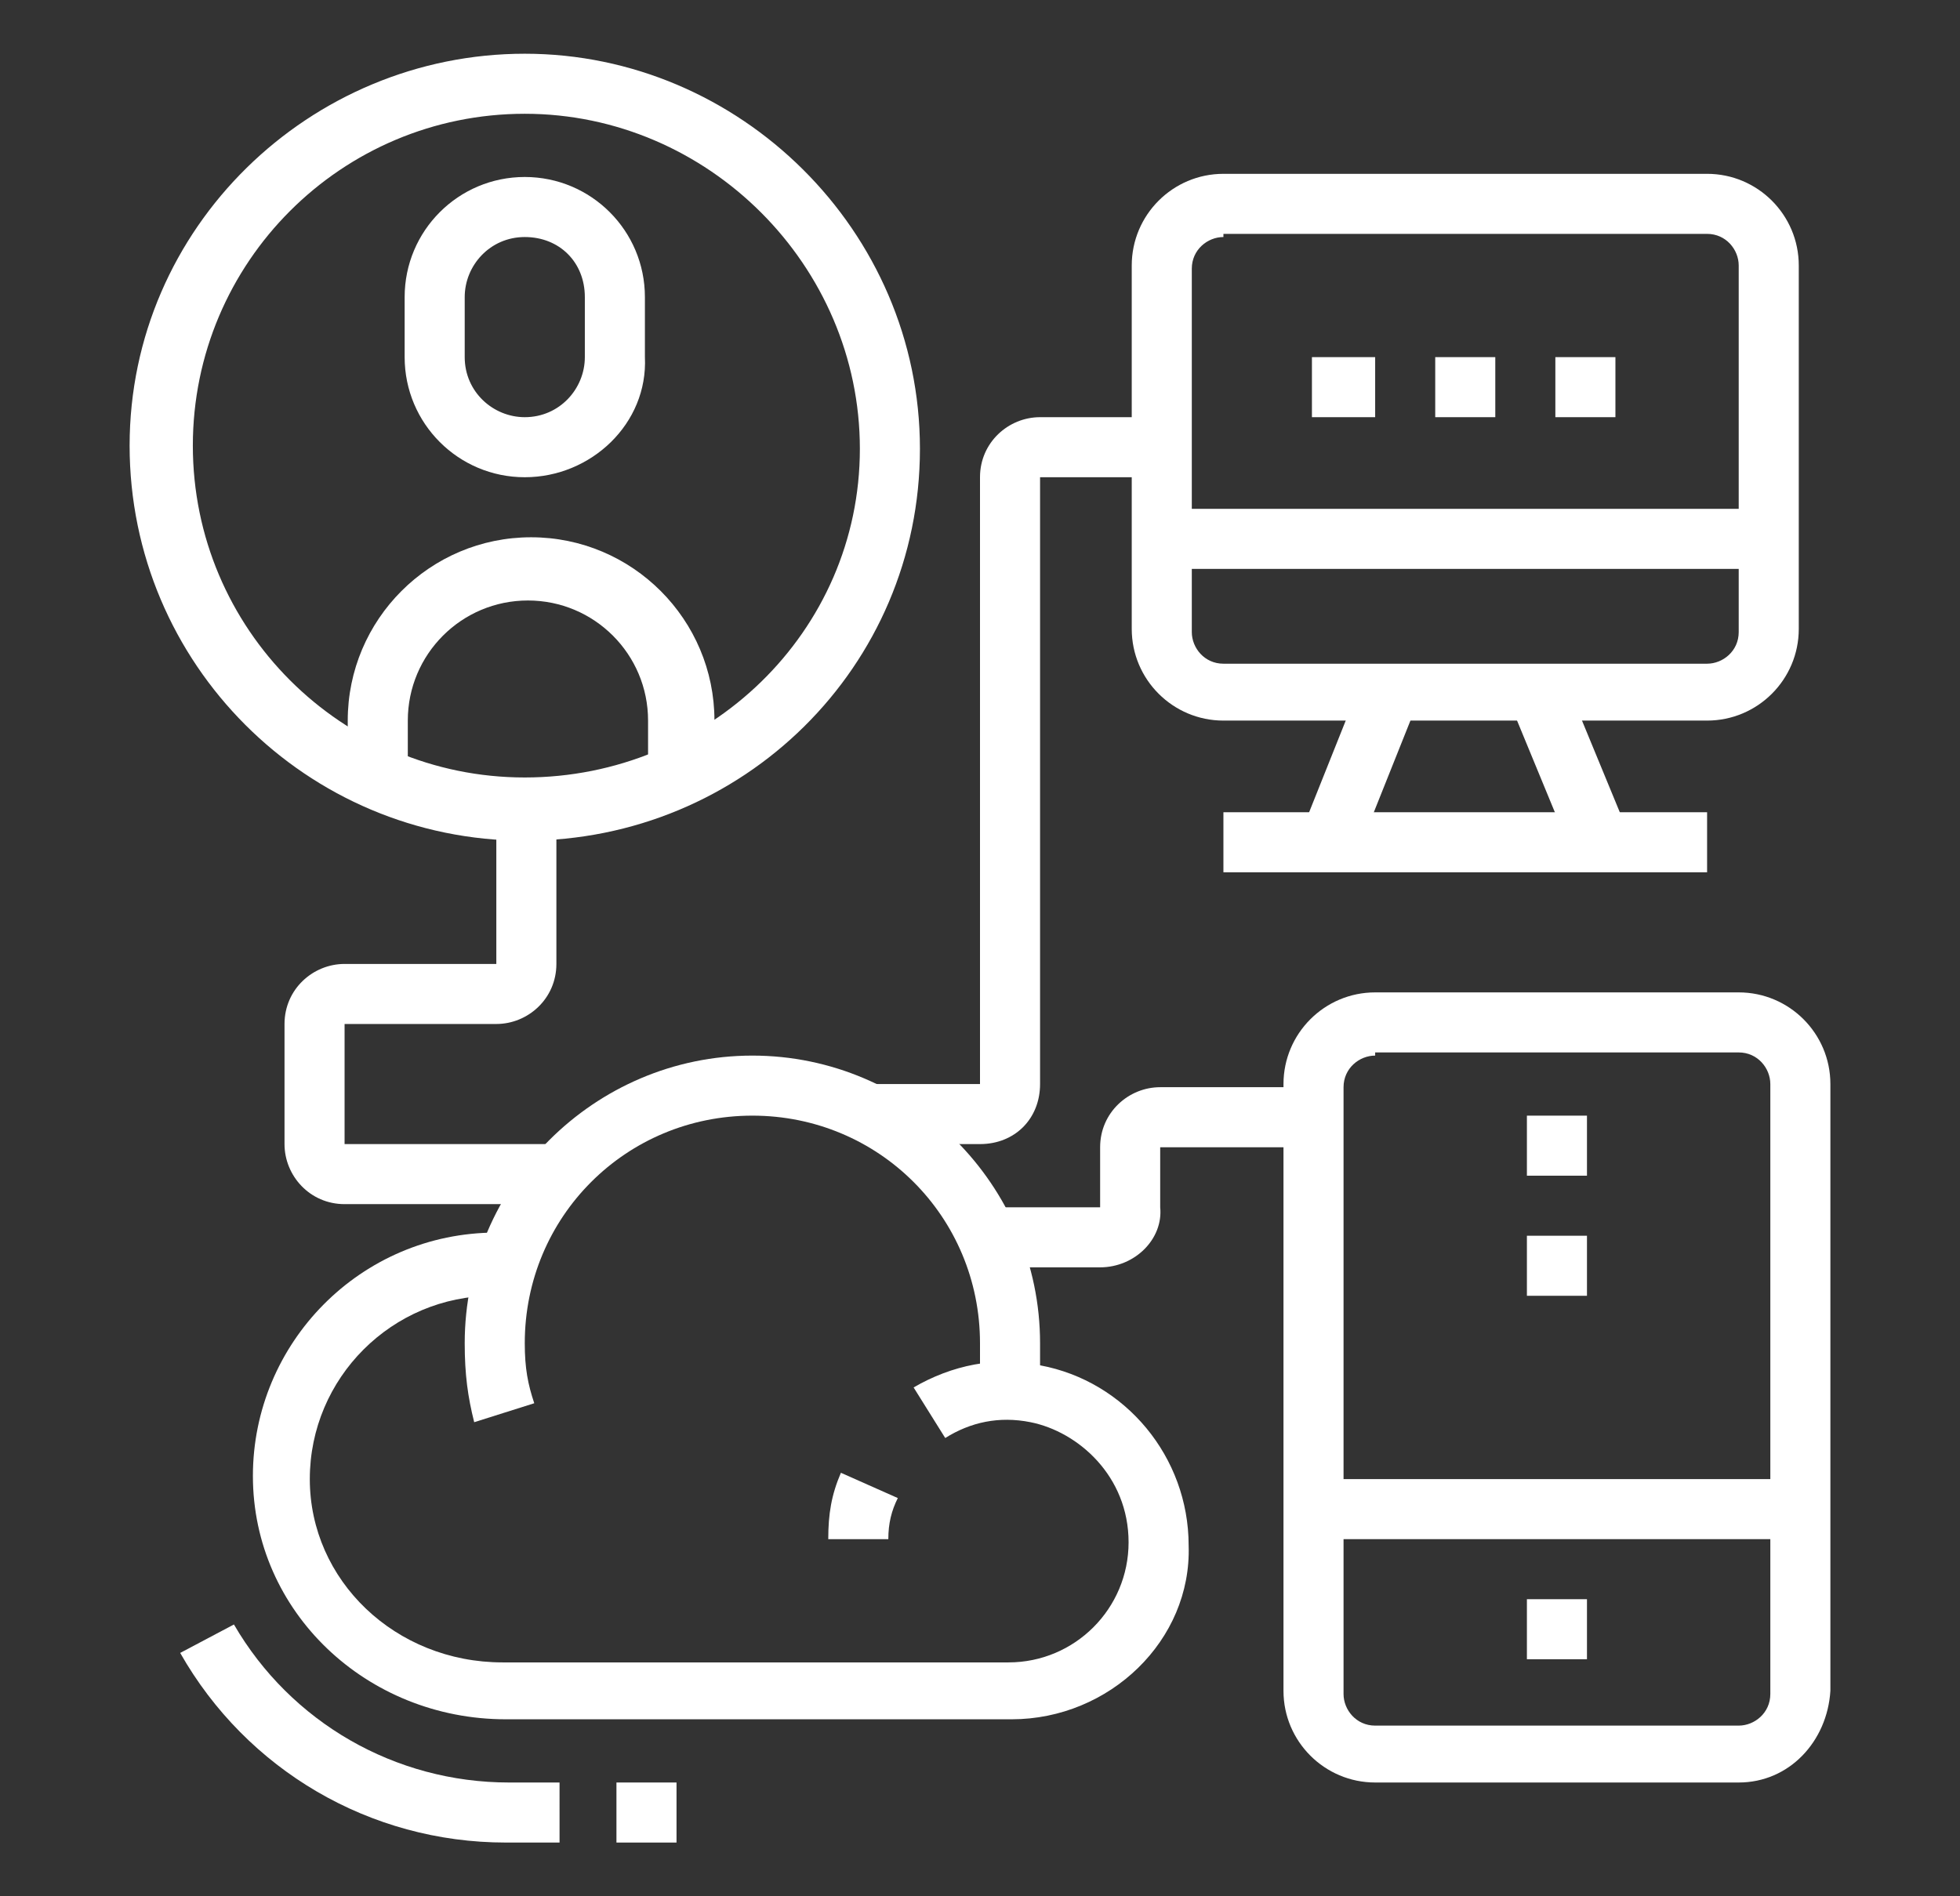 <?xml version="1.0" encoding="utf-8"?>
<!-- Generator: Adobe Illustrator 24.1.0, SVG Export Plug-In . SVG Version: 6.00 Build 0)  -->
<svg version="1.1" id="Layer_1" xmlns="http://www.w3.org/2000/svg" xmlns:xlink="http://www.w3.org/1999/xlink" x="0px" y="0px"
	 width="62px" height="60px" viewBox="0 0 62 60" style="enable-background:new 0 0 62 60;" xml:space="preserve">
<rect x="0" y="0" width="62" height="60" fill="#333333" stroke="none"/>
<style type="text/css">
	.st0{display:none;}
	.st1{display:inline;fill:#FFFFFF;}
	.st2{fill:#FFFFFF;}
</style>
<g class="st0">
	<path class="st1" d="M37.7,30h-1.9V17.5h3.8c0,0-0.1-0.1-0.1-0.1c-0.8-0.7-3.5-3.2-4.6-4.3c-0.5-0.5-1.5-0.5-2,0
		c-1.1,1-3.6,3.3-4.7,4.4l3.8,0v6.7H30v-4.8h-1.9c-1.1,0-1.9-0.9-1.9-1.9c0-0.5,0.3-1,0.5-1.3c1.1-1.1,3.5-3.3,4.8-4.5
		c1.3-1.1,3.4-1.1,4.6,0c0.9,0.8,3.7,3.5,4.6,4.2c0.1,0.1,0.8,0.7,0.8,1.6c0,1.1-0.9,1.9-1.9,1.9h-1.9V30z"/>
	<path class="st1" d="M52.1,19.4h-1.9V7.9H54c0,0-0.1-0.1-0.1-0.1c-0.8-0.7-3.5-3.2-4.6-4.3c-0.5-0.5-1.5-0.5-2,0
		c-1.1,1-3.6,3.3-4.7,4.4l3.8,0v7.7h-1.9V9.9h-1.9c-1.1,0-1.9-0.9-1.9-1.9c0-0.5,0.3-1,0.5-1.3c1.1-1.1,3.5-3.3,4.8-4.5
		c1.3-1.1,3.4-1.1,4.6,0c0.9,0.8,3.7,3.5,4.6,4.2c0.1,0.1,0.8,0.7,0.8,1.6c0,1.1-0.9,1.9-1.9,1.9h-1.9V19.4z"/>
	<rect x="44.4" y="21.4" class="st1" width="1.9" height="1.9"/>
	<rect x="44.4" y="17.5" class="st1" width="1.9" height="1.9"/>
	<rect x="37.7" y="53" class="st1" width="1.9" height="4.8"/>
	<rect x="25.7" y="39.2" transform="matrix(0.18 -0.984 0.984 0.18 -22.729 63.449)" class="st1" width="1.9" height="12.4"/>
	<path class="st1" d="M21.4,35.8l-1.9-0.2L21.4,17c0.2-2.5,2.1-5.2,5.7-5.2v1.9c-2.6,0-3.7,1.9-3.8,3.5L21.4,35.8z"/>
	<rect x="40.6" y="11.8" class="st1" width="4.8" height="1.9"/>
	<rect x="30" y="26.2" class="st1" width="1.9" height="1.9"/>
	<rect x="11.8" y="7.9" class="st1" width="1.9" height="4.8"/>
	<rect x="11.8" y="16.6" class="st1" width="1.9" height="4.8"/>
	<rect x="14.7" y="13.7" class="st1" width="4.8" height="1.9"/>
	<rect x="6.1" y="13.7" class="st1" width="4.8" height="1.9"/>
	<polygon class="st1" points="42.5,32.9 40.6,32.9 40.6,34.8 42.5,34.8 42.5,32.9 	"/>
	<polygon class="st1" points="42.5,29 40.6,29 40.6,30.9 42.5,30.9 42.5,29 	"/>
	<polygon class="st1" points="42.5,25.2 40.6,25.2 40.6,27.1 42.5,27.1 42.5,25.2 	"/>
	<rect x="30" y="30" class="st1" width="1.9" height="1.9"/>
	<path class="st1" d="M38.7,53.9c-0.1,0-0.2,0-0.3,0L4.7,47.2c-0.9-0.2-1.5-1-1.5-1.9c0-0.7,0.4-1.3,1-1.7L19.5,35
		c0.2-0.2,0.6-0.2,0.9-0.2c0.1,0,0.2,0,0.4,0l32.5,4.8c0.9,0.1,1.6,0.9,1.6,1.9c0,0.6-0.3,1.2-0.8,1.5L39.8,53.6
		C39.5,53.8,39.1,53.9,38.7,53.9z M20.4,36.7L5.1,45.3L38.7,52L53,41.5L20.4,36.7z M53,41.5C53,41.5,53,41.5,53,41.5h1H53z"/>
	<path class="st1" d="M38.7,58.7c-0.1,0-0.2,0-0.3,0L4.7,52c-0.9-0.2-1.5-1-1.5-1.9v-4.8h1.9v4.8l33.5,6.7L53,46.3l0-4.9l3.8-23.6
		c0-0.2,0-0.4,0-0.5c0-0.9-0.4-1.8-1-2.5c-0.7-0.7-1.5-1-2.4-1h0h-2.3v-1.9h2.3h0c1.4,0,2.8,0.6,3.8,1.6c1,1,1.6,2.4,1.6,3.8
		c0,0.3,0,0.6-0.1,0.8L55,41.6v4.7c0,0.6-0.3,1.2-0.8,1.5L39.8,58.4C39.5,58.6,39.1,58.7,38.7,58.7z"/>
</g>
<g>
	<path class="st2" d="M15,45c-0.2-0.8-0.3-1.5-0.3-2.5c0-5,4.1-9.1,9.1-9.1s9.1,4.1,9.1,9.1v1.4H31v-1.4c0-4-3.2-7.2-7.2-7.2
		s-7.2,3.2-7.2,7.2c0,0.8,0.1,1.3,0.3,1.9L15,45z"/>
	<path class="st2" d="M28.1,48.7h-1.9c0-0.8,0.1-1.4,0.4-2.1l1.8,0.8C28.2,47.8,28.1,48.2,28.1,48.7z"/>
	<path class="st2" d="M17.6,58.3H16c-4.3,0-8.2-2.3-10.3-6l1.7-0.9c1.8,3.1,5.1,5,8.7,5h1.6V58.3z"/>
	<rect x="19.5" y="56.4" class="st2" width="1.9" height="1.9"/>
	<path class="st2" d="M32,54.4H16c-4.4,0-8-3.4-8-7.7c0-4.2,3.4-7.7,7.7-7.7H16V41h-0.4c-3.2,0-5.8,2.6-5.8,5.8
		c0,3.2,2.7,5.8,6.1,5.8h16c2.1,0,3.8-1.7,3.8-3.8c0-2.1-1.6-3.5-3.1-3.8c-1-0.2-1.9,0-2.7,0.5l-1-1.6c1.2-0.7,2.6-1,4-0.7
		c2.7,0.5,4.7,2.9,4.7,5.7C37.7,51.9,35.1,54.4,32,54.4z"/>
	<polygon class="st2" points="47.3,11.3 45.4,11.3 45.4,13.2 47.3,13.2 47.3,11.3 	"/>
	<polygon class="st2" points="43.5,11.3 41.5,11.3 41.5,13.2 43.5,13.2 43.5,11.3 	"/>
	<polygon class="st2" points="50.2,50.6 48.3,50.6 48.3,52.5 50.2,52.5 50.2,50.6 	"/>
	<polygon class="st2" points="50.2,35.3 48.3,35.3 48.3,37.2 50.2,37.2 50.2,35.3 	"/>
	<polygon class="st2" points="50.2,39.1 48.3,39.1 48.3,41 50.2,41 50.2,39.1 	"/>
	<polygon class="st2" points="51.1,11.3 49.2,11.3 49.2,13.2 51.1,13.2 51.1,11.3 	"/>
	<path class="st2" d="M54,22.8H38.7c-1.6,0-2.9-1.3-2.9-2.9V8.4c0-1.6,1.3-2.9,2.9-2.9H54c1.6,0,2.9,1.3,2.9,2.9v11.5
		C56.9,21.5,55.6,22.8,54,22.8z M38.7,7.5c-0.5,0-1,0.4-1,1v11.5c0,0.5,0.4,1,1,1H54c0.5,0,1-0.4,1-1V8.4c0-0.5-0.4-1-1-1H38.7z"/>
	<rect x="36.8" y="16.1" class="st2" width="19.2" height="1.9"/>
	<rect x="40.4" y="23.3" transform="matrix(0.371 -0.929 0.929 0.371 4.535 55.193)" class="st2" width="5.2" height="1.9"/>
	<rect x="48.7" y="21.7" transform="matrix(0.924 -0.381 0.381 0.924 -5.491 20.787)" class="st2" width="1.9" height="5.2"/>
	<rect x="38.7" y="25.7" class="st2" width="15.3" height="1.9"/>
	<path class="st2" d="M55,56.4H43.5c-1.6,0-2.9-1.3-2.9-2.9V34.3c0-1.6,1.3-2.9,2.9-2.9H55c1.6,0,2.9,1.3,2.9,2.9v19.2
		C57.8,55.1,56.6,56.4,55,56.4z M43.5,33.4c-0.5,0-1,0.4-1,1v19.2c0,0.5,0.4,1,1,1H55c0.5,0,1-0.4,1-1V34.3c0-0.5-0.4-1-1-1H43.5z"
		/>
	<rect x="41.5" y="46.8" class="st2" width="15.3" height="1.9"/>
	<path class="st2" d="M34.8,40.1h-3.6v-1.9h3.6l0-1.9c0-1.1,0.9-1.9,1.9-1.9h4.8v1.9h-4.8l0,1.9C36.8,39.2,35.9,40.1,34.8,40.1z"/>
	<path class="st2" d="M31,36.2h-3.4v-1.9H31V15.1c0-1.1,0.9-1.9,1.9-1.9h3.8v1.9h-3.8v19.2C32.9,35.4,32.1,36.2,31,36.2z"/>
	<path class="st2" d="M17.6,38.1h-6.7c-1.1,0-1.9-0.9-1.9-1.9v-3.8c0-1.1,0.9-1.9,1.9-1.9h4.8l0-4.8h1.9v4.8c0,1.1-0.9,1.9-1.9,1.9
		h-4.8v3.8h6.7V38.1z"/>
	<path class="st2" d="M16.6,15.1c-2.1,0-3.8-1.7-3.8-3.8V9.4c0-2.1,1.7-3.8,3.8-3.8s3.8,1.7,3.8,3.8v1.9
		C20.5,13.4,18.7,15.1,16.6,15.1z M16.6,7.5c-1.1,0-1.9,0.9-1.9,1.9v1.9c0,1.1,0.9,1.9,1.9,1.9c1.1,0,1.9-0.9,1.9-1.9V9.4
		C18.5,8.3,17.7,7.5,16.6,7.5z"/>
	<path class="st2" d="M22.4,24.6h-1.9v-1.8c0-2.1-1.7-3.8-3.8-3.8s-3.8,1.7-3.8,3.8v1.8h-1.9v-1.8c0-3.2,2.6-5.8,5.8-5.8
		s5.8,2.6,5.8,5.8V24.6z"/>
	<path class="st2" d="M16.6,26.6c-6.9,0-12.5-5.6-12.5-12.5S9.8,1.7,16.6,1.7s12.5,5.6,12.5,12.5S23.5,26.6,16.6,26.6z M16.6,3.6
		c-5.8,0-10.5,4.7-10.5,10.5s4.7,10.5,10.5,10.5S27.2,20,27.2,14.2S22.4,3.6,16.6,3.6z"/>
</g>
<g class="st0">
	<path class="st1" d="M52.1,42H14.7c-1.6,0-2.9-1.3-2.9-2.9V12.3c0-1.6,1.3-2.9,2.9-2.9h37.4c1.6,0,2.9,1.3,2.9,2.9v26.8
		C55,40.7,53.7,42,52.1,42z M14.7,11.3c-0.5,0-1,0.4-1,1v26.8c0,0.5,0.4,1,1,1h37.4c0.5,0,1-0.4,1-1V12.3c0-0.5-0.4-1-1-1H14.7z"/>
	<path class="st1" d="M14.7,42H9.9C8.3,42,7,40.7,7,39.1V12.3c0-1.6,1.3-2.9,2.9-2.9h4.8v1.9H9.9c-0.5,0-1,0.4-1,1v26.8
		c0,0.5,0.4,1,1,1h4.8V42z"/>
	<rect x="12.8" y="48.7" class="st1" width="34.5" height="1.9"/>
	<rect x="49.2" y="48.7" class="st1" width="1.9" height="1.9"/>
	<rect x="32.9" y="53.5" class="st1" width="10.5" height="1.9"/>
	
		<rect x="19.8" y="44.4" transform="matrix(0.485 -0.874 0.874 0.485 -26.892 44.979)" class="st1" width="9.9" height="1.9"/>
	
		<rect x="41.1" y="40.4" transform="matrix(0.874 -0.486 0.486 0.874 -16.729 26.114)" class="st1" width="1.9" height="9.9"/>
	<rect x="15" y="44.4" transform="matrix(0.485 -0.874 0.874 0.485 -29.358 40.789)" class="st1" width="9.9" height="1.9"/>
	<path class="st1" d="M31,37.2H17.6c-1.1,0-1.9-0.9-1.9-1.9V16.1c0-1.1,0.9-1.9,1.9-1.9H31c1.1,0,1.9,0.9,1.9,1.9v19.2
		C32.9,36.3,32.1,37.2,31,37.2z M17.6,16.1v19.2H31l0-19.2H17.6z"/>
	<path class="st1" d="M24.3,29.5c-2.6,0-4.8-2.6-4.8-5.8s2.2-5.8,4.8-5.8s4.8,2.6,4.8,5.8S26.9,29.5,24.3,29.5z M24.3,19.9
		c-1.6,0-2.9,1.7-2.9,3.8s1.3,3.8,2.9,3.8c1.6,0,2.9-1.7,2.9-3.8S25.9,19.9,24.3,19.9z"/>
	<path class="st1" d="M16.6,33.4v-1.9c4.8,0,4.8-1.9,4.8-3.5h1.9C23.3,30.6,22.5,33.4,16.6,33.4z"/>
	<path class="st1" d="M32,33.4c-5.9,0-6.7-2.7-6.7-5.4h1.9c0,1.6,0,3.5,4.8,3.5V33.4z"/>
	<rect x="34.8" y="14.2" class="st1" width="10.5" height="1.9"/>
	<rect x="34.8" y="19" class="st1" width="14.4" height="1.9"/>
	<rect x="34.8" y="27.6" class="st1" width="6.7" height="1.9"/>
	<rect x="45.4" y="31.4" class="st1" width="3.8" height="1.9"/>
	<rect x="34.8" y="31.4" class="st1" width="6.7" height="1.9"/>
	<rect x="47.3" y="35.3" class="st1" width="1.9" height="1.9"/>
	<rect x="43.5" y="35.3" class="st1" width="1.9" height="1.9"/>
	<rect x="34.8" y="35.3" class="st1" width="6.7" height="1.9"/>
	<rect x="43.5" y="27.6" class="st1" width="3.8" height="1.9"/>
	<rect x="50.2" y="4.6" class="st1" width="1.9" height="1.9"/>
	<rect x="29.1" y="4.6" class="st1" width="19.2" height="1.9"/>
</g>
</svg>
